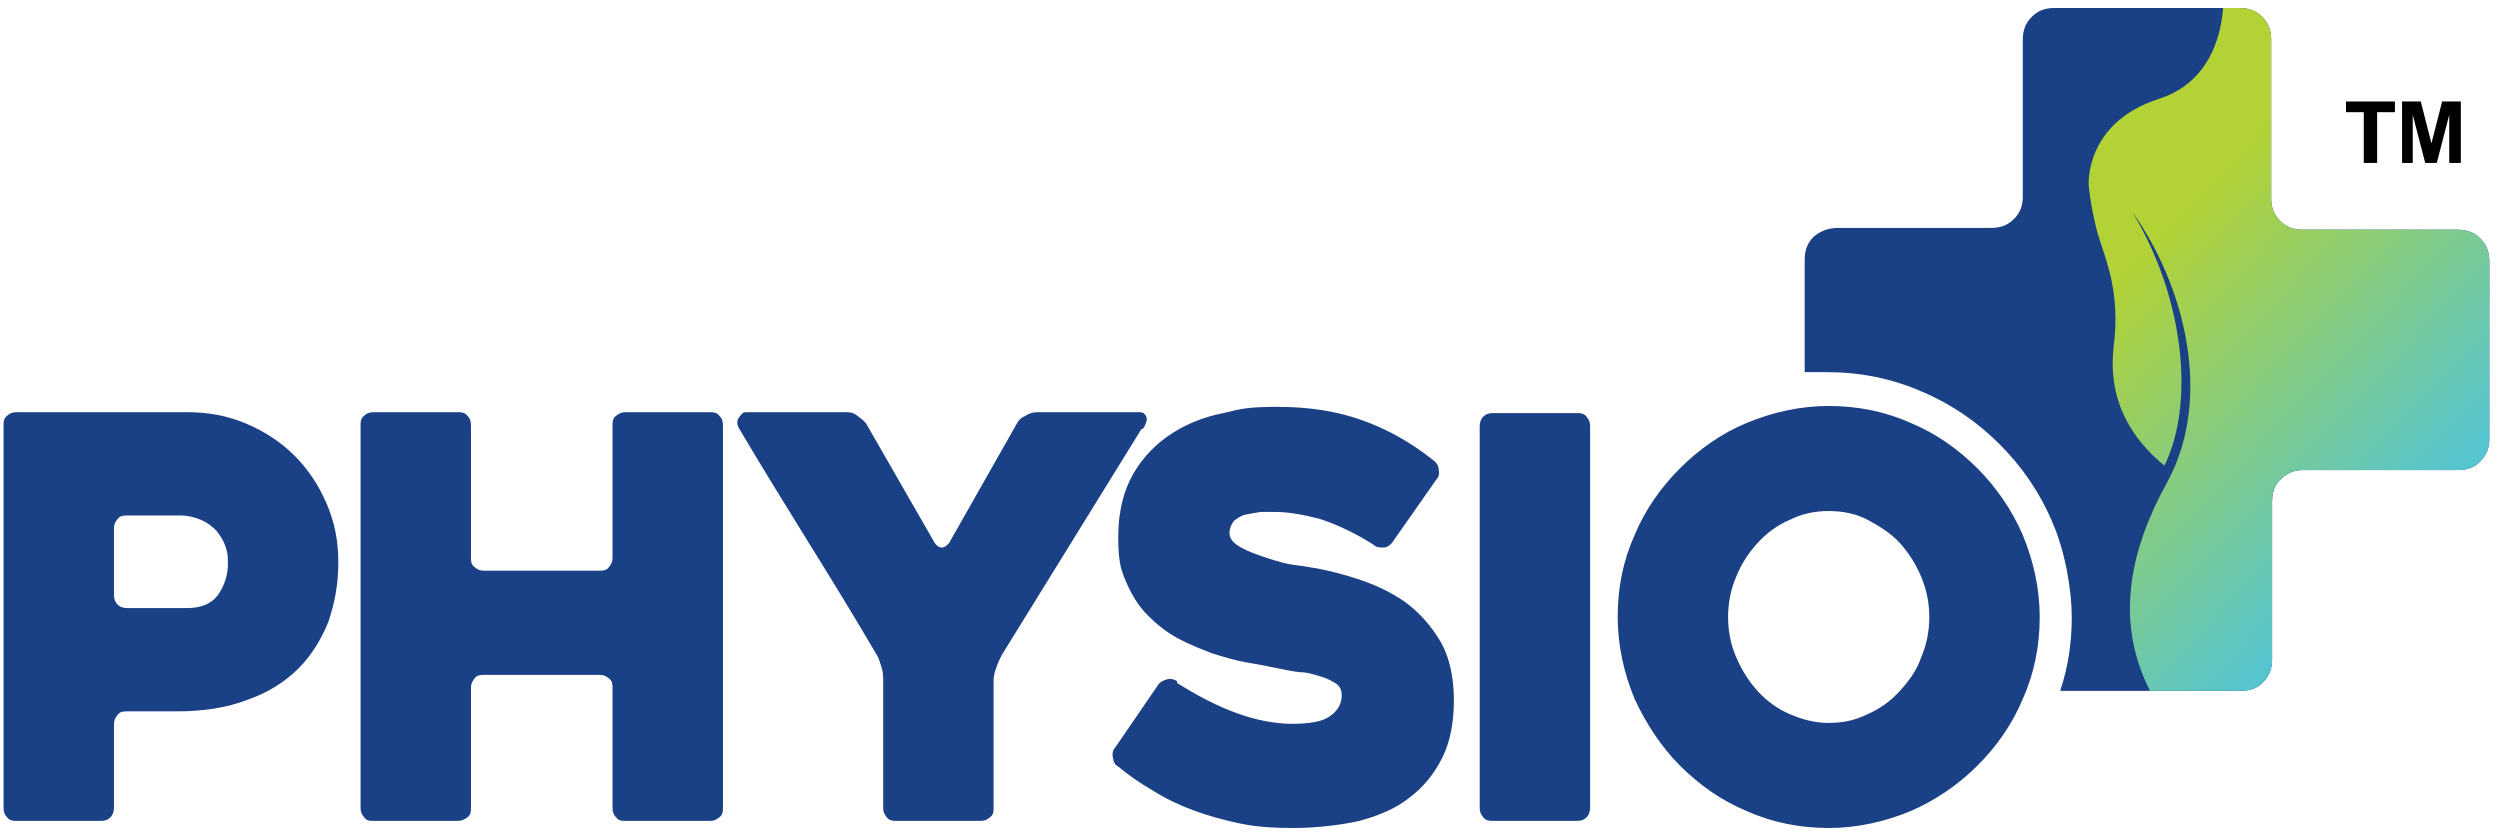 <?xml version="1.0" encoding="UTF-8"?> <svg xmlns="http://www.w3.org/2000/svg" xmlns:xlink="http://www.w3.org/1999/xlink" id="Layer_1" version="1.1" viewBox="0 0 280.8 94"><defs><style> .st0 { fill: #1a4086; } .st0, .st1 { fill-rule: evenodd; } .st2 { fill: none; } .st3 { isolation: isolate; } .st1 { fill: url(#linear-gradient); } .st4 { clip-path: url(#clippath); } </style><clipPath id="clippath"><path class="st2" d="M276.1,52.8h-17.4c-1,0-1.8.3-2.5,1-.7.6-1,1.5-1,2.6v17.7c0,1-.3,1.8-1,2.5-.6.7-1.5,1-2.6,1h-20.2c.9-2.7,1.3-5.4,1.3-8.3s-.7-7.3-2.2-10.7c-1.4-3.3-3.4-6.2-5.9-8.7s-5.4-4.5-8.7-5.9c-3.4-1.5-7-2.2-10.7-2.2s-1.7,0-2.5.1v-12.6c0-1.1.3-1.9,1-2.6.7-.6,1.6-1,2.7-1h17.2c1.1,0,1.9-.3,2.6-1,.7-.7,1-1.5,1-2.5V4.5c0-1.1.3-1.9,1-2.6.7-.7,1.5-1,2.5-1h20.8c1.1,0,1.9.3,2.6,1,.7.7,1,1.5,1,2.6v17.8c0,1,.3,1.8,1,2.5.7.7,1.5,1,2.5,1h17.4c1.1,0,1.9.3,2.6,1s1,1.5,1,2.6v19.9c0,1-.3,1.8-1,2.5-.6.7-1.5,1-2.6,1h0Z"></path></clipPath><linearGradient id="linear-gradient" x1="245.1" y1="-301.5" x2="275.7" y2="-330.5" gradientTransform="translate(0 -277.8) scale(1 -1)" gradientUnits="userSpaceOnUse"><stop offset="0" stop-color="#b2d235"></stop><stop offset="1" stop-color="#56c5d0"></stop></linearGradient></defs><path class="st0" d="M276.1,52.8h-17.4c-1,0-1.8.3-2.5,1-.7.6-1,1.5-1,2.6v17.7c0,1-.3,1.8-1,2.5-.6.7-1.5,1-2.6,1h-20.2c.9-2.7,1.3-5.4,1.3-8.3s-.7-7.3-2.2-10.7c-1.4-3.3-3.4-6.2-5.9-8.7s-5.4-4.5-8.7-5.9c-3.4-1.5-7-2.2-10.7-2.2s-1.7,0-2.5,0v-12.6c0-1.1.3-1.9,1-2.6.7-.6,1.6-1,2.7-1h17.2c1.1,0,1.9-.3,2.6-1s1-1.5,1-2.5V4.5c0-1.1.3-1.9,1-2.6s1.5-1,2.5-1h20.8c1.1,0,1.9.3,2.6,1s1,1.5,1,2.6v17.8c0,1,.3,1.8,1,2.5.7.7,1.5,1,2.5,1h17.4c1.1,0,1.9.3,2.6,1s1,1.5,1,2.6v19.9c0,1-.3,1.8-1,2.5-.6.7-1.5,1-2.6,1h0Z"></path><g class="st3"><g class="st3"><g class="st3"><path d="M265.5,18.3v-5.7h-2v-1.2h5.5v1.2h-2v5.7h-1.4Z"></path><path d="M269.8,18.3v-6.9h2.1l1.2,4.7,1.2-4.7h2.1v6.9h-1.3v-5.4l-1.4,5.4h-1.3l-1.4-5.4v5.4h-1.3Z"></path></g></g></g><rect class="st2" x=".4" y="1" width="279.3" height="92.1"></rect><g class="st4"><path class="st1" d="M249.7-1.8s1.2,10.2-7.2,12.9-7.9,9.7-7.9,9.7c0,0,.2,2.4,1,5.4.9,3,2.6,6.5,1.8,12.8-.7,6.3,2.3,10.5,5.7,13.3,3.3-6.6,2.5-18.4-3.6-28.5,5.9,8.3,9.1,20.9,3.9,30.4-3.8,6.9-6.8,16.3-.6,25.6h36.8V-1.8h-29.9,0Z"></path></g><rect class="st2" x="245" y="4.1" width="35.4" height="74.3"></rect><path class="st0" d="M19.8,79.9h-5.5c-.4,0-.8,0-1.1.4s-.4.6-.4,1.1v9.3c0,.4-.1.8-.4,1.1-.3.3-.6.4-1.1.4H1.9c-.4,0-.8,0-1.1-.4-.3-.3-.4-.6-.4-1.1v-42.9c0-.4,0-.8.4-1.1.3-.3.6-.4,1.1-.4h19.2c2.3,0,4.5.4,6.6,1.3s3.9,2.1,5.4,3.6c1.5,1.5,2.7,3.3,3.6,5.4.9,2.1,1.3,4.2,1.3,6.6s-.4,4.5-1.1,6.6c-.8,2-1.9,3.8-3.4,5.3s-3.4,2.7-5.7,3.5c-2.3.9-5,1.3-8,1.3h0ZM20.2,57.9h-5.9c-.4,0-.8,0-1.1.4s-.4.6-.4,1.1v7.4c0,.4.1.8.4,1.1s.7.4,1.1.4h6.7c1.6,0,2.8-.5,3.5-1.5s1.1-2.2,1.1-3.5-.1-1.3-.3-2c-.2-.6-.6-1.2-1-1.7-.5-.5-1-.9-1.7-1.2s-1.5-.5-2.3-.5h-.1ZM81.2,47.8v42.9c0,.4,0,.8-.4,1.1s-.6.4-1.1.4h-9.4c-.5,0-.8,0-1.1-.4-.3-.3-.4-.6-.4-1.1v-13.4c0-.4,0-.8-.4-1.1s-.6-.4-1.1-.4h-12.9c-.4,0-.8,0-1.1.4s-.4.6-.4,1.1v13.4c0,.4,0,.8-.4,1.1s-.7.4-1.1.4h-9.4c-.5,0-.8,0-1.1-.4s-.4-.6-.4-1.1v-42.9c0-.4,0-.8.4-1.1.3-.3.6-.4,1.1-.4h9.4c.4,0,.8,0,1.1.4.3.3.4.6.4,1.1v14.8c0,.4,0,.8.4,1.1s.6.4,1.1.4h12.9c.4,0,.8,0,1.1-.4s.4-.6.4-1.1v-14.8c0-.4,0-.8.4-1.1s.6-.4,1.1-.4h9.4c.4,0,.8,0,1.1.4.3.3.4.6.4,1.1ZM128.2,48.2l-15.7,25.4c-.2.4-.4.8-.6,1.4-.2.5-.3,1-.3,1.4v14.3c0,.4,0,.8-.4,1.1s-.6.4-1.1.4h-9.4c-.4,0-.8,0-1.1-.4s-.4-.6-.4-1.1v-14.3c0-.4,0-.9-.2-1.5s-.3-1-.5-1.3c-2.5-4.3-5.1-8.5-7.7-12.7s-5.2-8.4-7.8-12.8c-.2-.4-.3-.8,0-1.2s.4-.6.8-.6h11.2c.4,0,.8,0,1.3.4.4.3.8.6,1,.9l7.7,13.4c.2.3.5.5.8.5s.5-.2.8-.5l7.6-13.4c.2-.4.5-.7,1-.9.4-.3.9-.4,1.3-.4h11.3c.4,0,.7,0,.9.4.2.3.1.7-.2,1.3h0l-.2.2ZM132.2,76.5c-.3-.2-.7-.3-1.1-.2s-.8.3-1,.6l-4.8,7c-.3.3-.4.7-.3,1.2s.2.8.6,1c1.2,1,2.5,1.9,3.9,2.7,1.4.9,2.9,1.6,4.5,2.2s3.4,1.1,5.3,1.5c1.9.4,3.9.5,6.1.5s5.1-.3,7.3-.8c2.2-.6,4.1-1.4,5.6-2.6,1.6-1.2,2.8-2.7,3.7-4.5s1.3-4,1.3-6.5-.5-4.9-1.6-6.7c-1.1-1.8-2.4-3.2-3.9-4.3-1.6-1.1-3.3-1.9-5.1-2.5s-3.4-1-5-1.3c-.3,0-1-.2-2-.3s-2.1-.4-3.3-.8-2.1-.7-3-1.2-1.3-1-1.3-1.6.2-1,.5-1.4c.4-.3.8-.6,1.3-.7s1.1-.2,1.7-.3h1.6c1.5,0,3.2.3,5.1.8,1.8.6,3.8,1.5,6,2.9.3.3.7.3,1.1.3s.8-.3,1-.6l4.9-7c.3-.3.4-.7.3-1.1,0-.4-.2-.8-.6-1.1-2.5-2-5.2-3.5-8-4.5s-5.9-1.5-9.4-1.5-4.1.2-6.2.7c-2.1.4-4.1,1.2-5.8,2.3s-3.2,2.6-4.3,4.5c-1.1,1.9-1.7,4.3-1.7,7.1s.3,3.7.9,5.1c.6,1.4,1.4,2.7,2.4,3.7s2.1,1.9,3.4,2.6,2.6,1.2,3.9,1.7c1.3.4,2.6.8,3.8,1s2.3.4,3.2.6c1,.2,1.9.4,2.8.5.9,0,1.7.3,2.4.5s1.2.5,1.7.8c.4.3.6.7.6,1.3,0,1-.5,1.8-1.4,2.4s-2.4.8-4.2.8-4-.4-6.2-1.2c-2.2-.8-4.5-2-6.7-3.4h0v-.2ZM177.1,92.2h-9.4c-.4,0-.8,0-1.1-.4s-.4-.6-.4-1.1v-42.8c0-.4.1-.8.4-1.1.3-.3.6-.4,1.1-.4h9.4c.4,0,.8,0,1.1.4s.4.6.4,1.1v42.8c0,.4-.1.8-.4,1.1s-.6.4-1.1.4ZM181.7,69.3c0-3.3.6-6.3,1.9-9.2,1.2-2.9,3-5.4,5.1-7.5s4.6-3.9,7.5-5.1c2.9-1.2,6-1.9,9.2-1.9s6.3.6,9.2,1.9c2.9,1.2,5.4,3,7.5,5.1s3.9,4.7,5.1,7.5c1.2,2.9,1.9,6,1.9,9.2s-.6,6.3-1.9,9.2c-1.2,2.9-3,5.4-5.1,7.5s-4.7,3.9-7.5,5.1c-2.9,1.2-6,1.9-9.2,1.9s-6.3-.6-9.2-1.9c-2.9-1.2-5.4-3-7.5-5.1s-3.8-4.7-5.1-7.5c-1.2-2.9-1.9-6-1.9-9.2ZM194.1,69.3c0,1.6.3,3.1.9,4.5.6,1.4,1.4,2.7,2.4,3.8,1,1.1,2.2,2,3.6,2.6s2.8,1,4.4,1,3-.3,4.4-1c1.4-.6,2.6-1.5,3.6-2.6s1.9-2.3,2.4-3.8c.6-1.4.9-2.9.9-4.5s-.3-3-.9-4.5c-.6-1.4-1.4-2.7-2.4-3.8s-2.3-1.9-3.6-2.6-2.8-1-4.4-1-3,.3-4.4,1c-1.4.6-2.6,1.5-3.6,2.6s-1.8,2.3-2.4,3.8c-.6,1.4-.9,2.9-.9,4.5Z"></path></svg> 